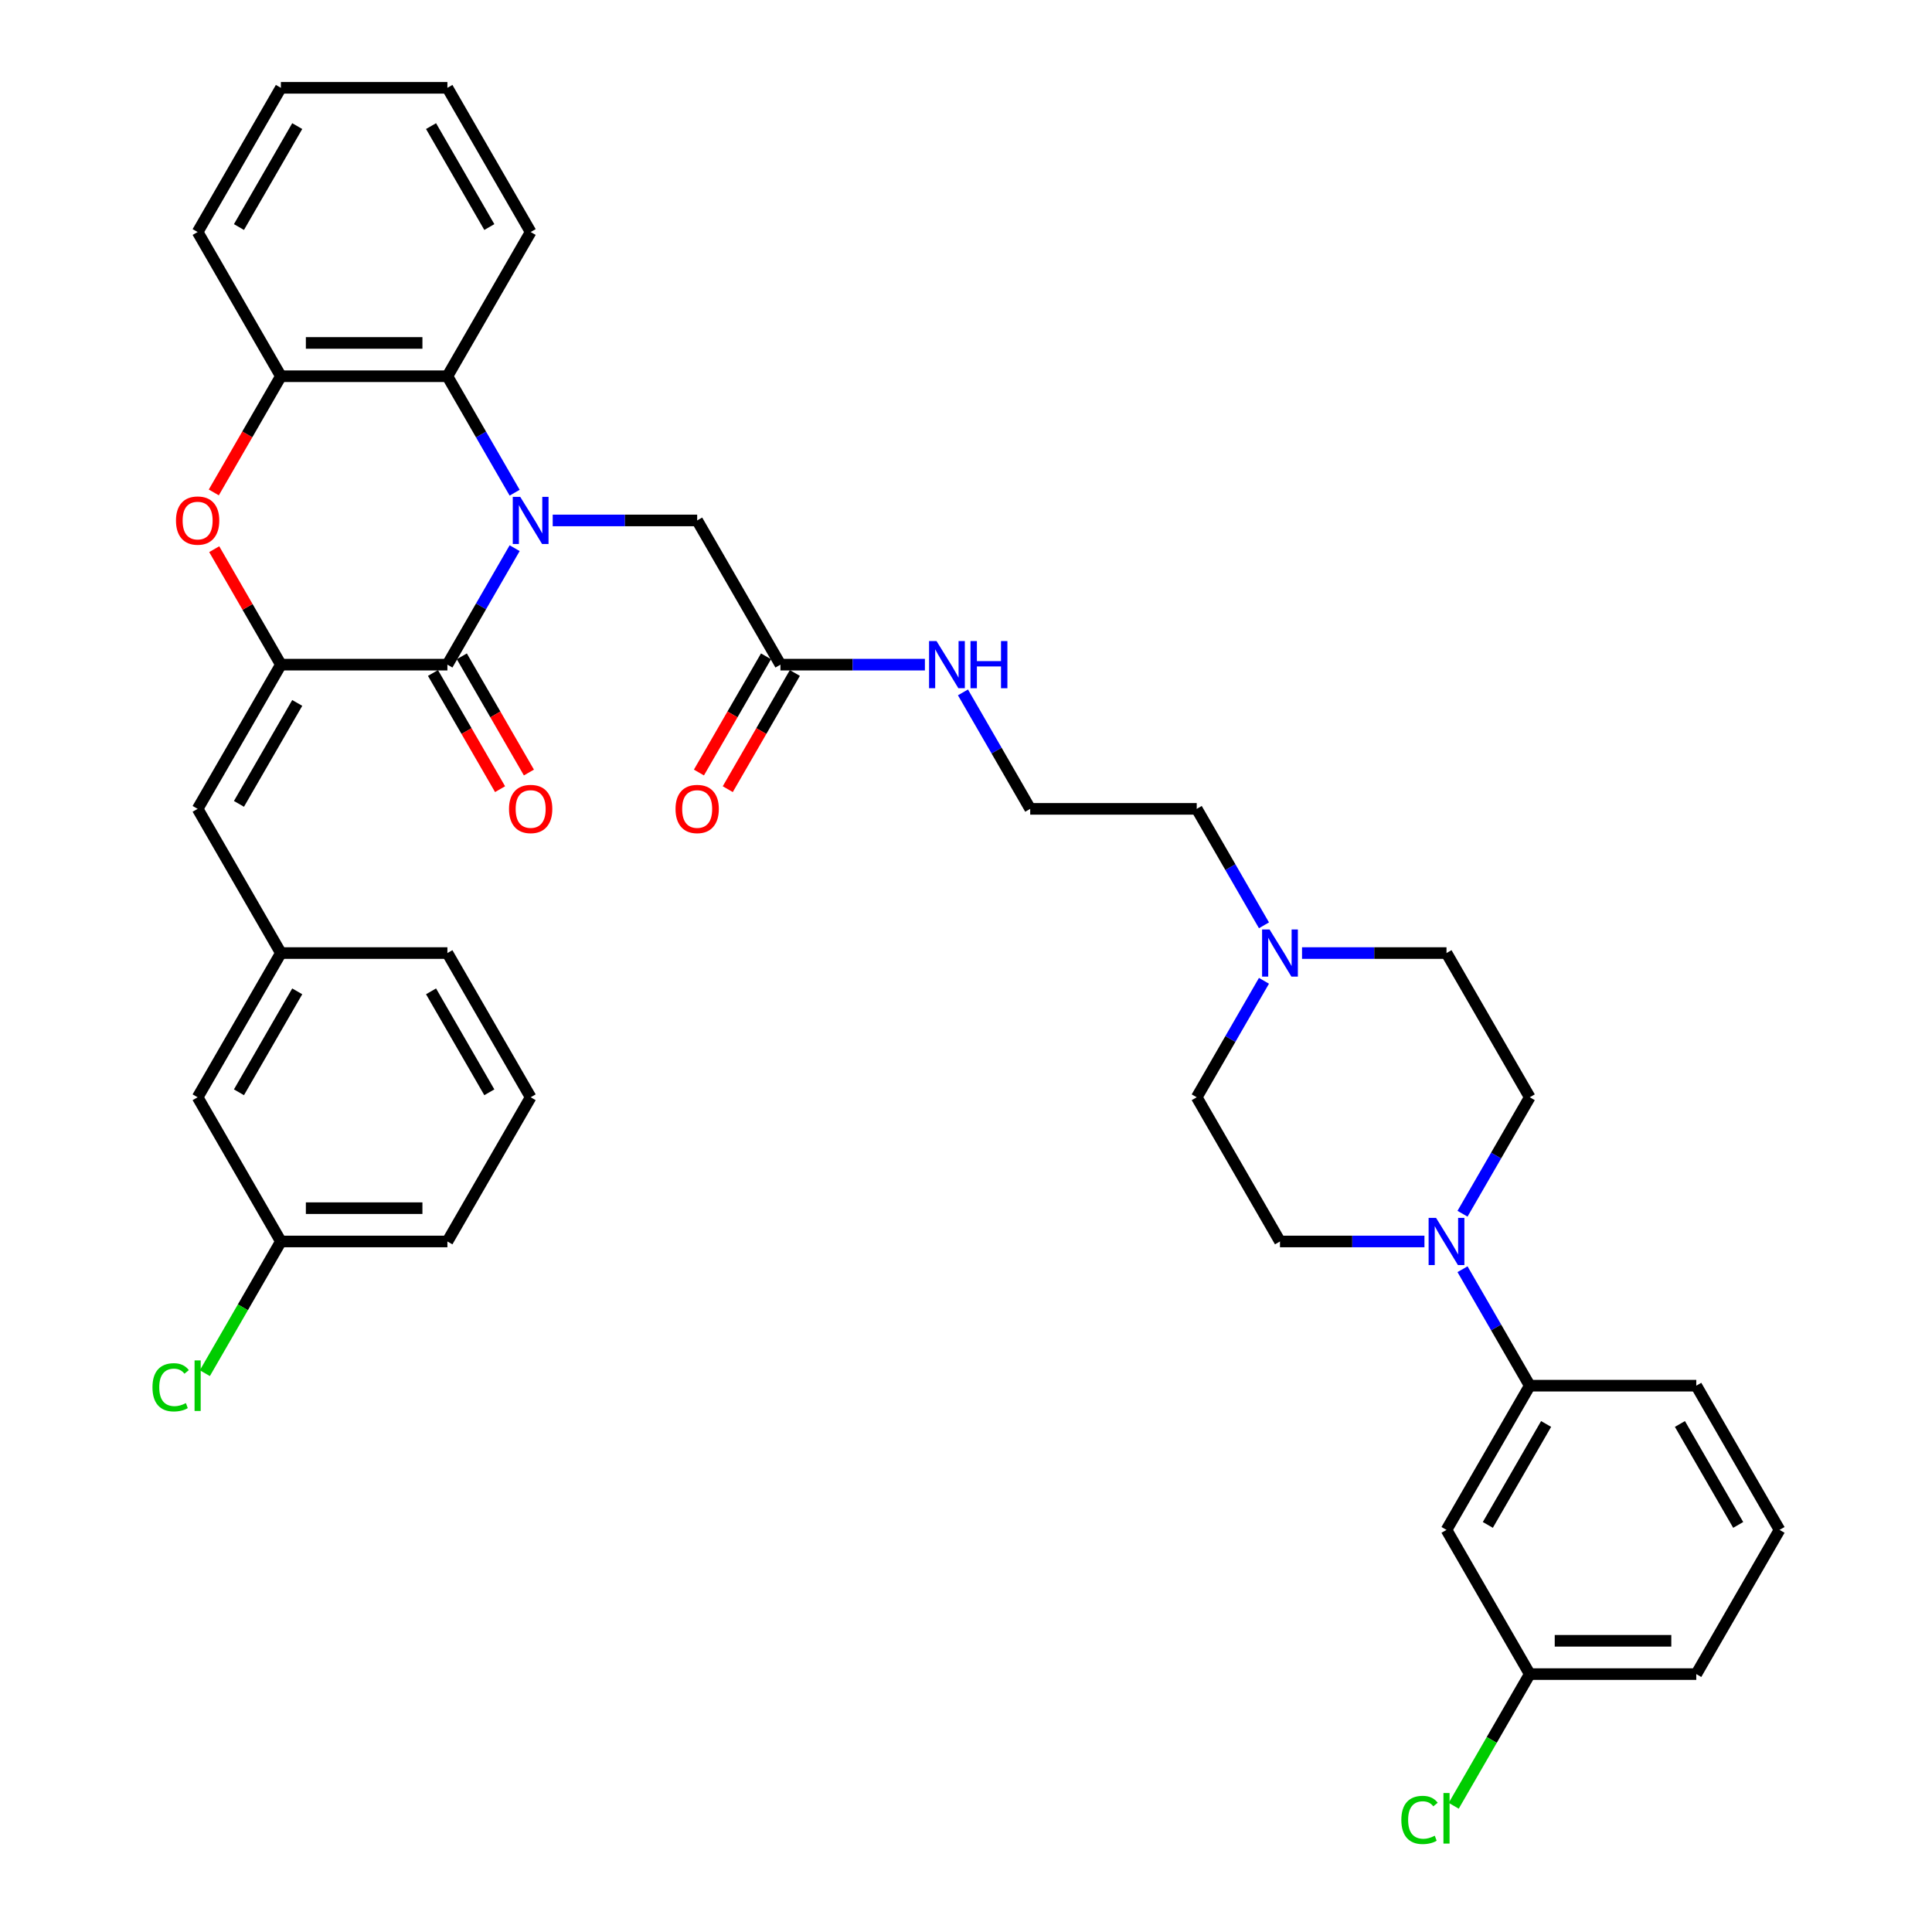 <?xml version='1.0' encoding='iso-8859-1'?>
<svg version='1.1' baseProfile='full'
              xmlns='http://www.w3.org/2000/svg'
                      xmlns:rdkit='http://www.rdkit.org/xml'
                      xmlns:xlink='http://www.w3.org/1999/xlink'
                  xml:space='preserve'
width='1000px' height='1000px' viewBox='0 0 1000 1000'>
<!-- END OF HEADER -->
<rect style='opacity:1.0;fill:#FFFFFF;stroke:none' width='1000' height='1000' x='0' y='0'> </rect>
<path class='bond-0' d='M 266.379,283.738 L 248.977,313.879' style='fill:none;fill-rule:evenodd;stroke:#0000FF;stroke-width:6px;stroke-linecap:butt;stroke-linejoin:miter;stroke-opacity:1' />
<path class='bond-0' d='M 248.977,313.879 L 231.575,344.02' style='fill:none;fill-rule:evenodd;stroke:#000000;stroke-width:6px;stroke-linecap:butt;stroke-linejoin:miter;stroke-opacity:1' />
<path class='bond-3' d='M 266.379,255.02 L 248.977,224.879' style='fill:none;fill-rule:evenodd;stroke:#0000FF;stroke-width:6px;stroke-linecap:butt;stroke-linejoin:miter;stroke-opacity:1' />
<path class='bond-3' d='M 248.977,224.879 L 231.575,194.737' style='fill:none;fill-rule:evenodd;stroke:#000000;stroke-width:6px;stroke-linecap:butt;stroke-linejoin:miter;stroke-opacity:1' />
<path class='bond-7' d='M 286.08,269.379 L 323.469,269.379' style='fill:none;fill-rule:evenodd;stroke:#0000FF;stroke-width:6px;stroke-linecap:butt;stroke-linejoin:miter;stroke-opacity:1' />
<path class='bond-7' d='M 323.469,269.379 L 360.857,269.379' style='fill:none;fill-rule:evenodd;stroke:#000000;stroke-width:6px;stroke-linecap:butt;stroke-linejoin:miter;stroke-opacity:1' />
<path class='bond-1' d='M 231.575,344.02 L 145.386,344.02' style='fill:none;fill-rule:evenodd;stroke:#000000;stroke-width:6px;stroke-linecap:butt;stroke-linejoin:miter;stroke-opacity:1' />
<path class='bond-12' d='M 224.11,348.33 L 241.473,378.402' style='fill:none;fill-rule:evenodd;stroke:#000000;stroke-width:6px;stroke-linecap:butt;stroke-linejoin:miter;stroke-opacity:1' />
<path class='bond-12' d='M 241.473,378.402 L 258.835,408.474' style='fill:none;fill-rule:evenodd;stroke:#FF0000;stroke-width:6px;stroke-linecap:butt;stroke-linejoin:miter;stroke-opacity:1' />
<path class='bond-12' d='M 239.039,339.711 L 256.401,369.783' style='fill:none;fill-rule:evenodd;stroke:#000000;stroke-width:6px;stroke-linecap:butt;stroke-linejoin:miter;stroke-opacity:1' />
<path class='bond-12' d='M 256.401,369.783 L 273.763,399.855' style='fill:none;fill-rule:evenodd;stroke:#FF0000;stroke-width:6px;stroke-linecap:butt;stroke-linejoin:miter;stroke-opacity:1' />
<path class='bond-6' d='M 145.386,344.02 L 102.292,418.662' style='fill:none;fill-rule:evenodd;stroke:#000000;stroke-width:6px;stroke-linecap:butt;stroke-linejoin:miter;stroke-opacity:1' />
<path class='bond-6' d='M 153.85,363.835 L 123.684,416.084' style='fill:none;fill-rule:evenodd;stroke:#000000;stroke-width:6px;stroke-linecap:butt;stroke-linejoin:miter;stroke-opacity:1' />
<path class='bond-37' d='M 145.386,344.02 L 128.133,314.138' style='fill:none;fill-rule:evenodd;stroke:#000000;stroke-width:6px;stroke-linecap:butt;stroke-linejoin:miter;stroke-opacity:1' />
<path class='bond-37' d='M 128.133,314.138 L 110.881,284.255' style='fill:none;fill-rule:evenodd;stroke:#FF0000;stroke-width:6px;stroke-linecap:butt;stroke-linejoin:miter;stroke-opacity:1' />
<path class='bond-2' d='M 110.662,254.882 L 128.024,224.81' style='fill:none;fill-rule:evenodd;stroke:#FF0000;stroke-width:6px;stroke-linecap:butt;stroke-linejoin:miter;stroke-opacity:1' />
<path class='bond-2' d='M 128.024,224.81 L 145.386,194.737' style='fill:none;fill-rule:evenodd;stroke:#000000;stroke-width:6px;stroke-linecap:butt;stroke-linejoin:miter;stroke-opacity:1' />
<path class='bond-5' d='M 231.575,194.737 L 145.386,194.737' style='fill:none;fill-rule:evenodd;stroke:#000000;stroke-width:6px;stroke-linecap:butt;stroke-linejoin:miter;stroke-opacity:1' />
<path class='bond-5' d='M 218.646,177.5 L 158.314,177.5' style='fill:none;fill-rule:evenodd;stroke:#000000;stroke-width:6px;stroke-linecap:butt;stroke-linejoin:miter;stroke-opacity:1' />
<path class='bond-27' d='M 231.575,194.737 L 274.669,120.096' style='fill:none;fill-rule:evenodd;stroke:#000000;stroke-width:6px;stroke-linecap:butt;stroke-linejoin:miter;stroke-opacity:1' />
<path class='bond-4' d='M 756.996,628.227 L 774.398,598.086' style='fill:none;fill-rule:evenodd;stroke:#0000FF;stroke-width:6px;stroke-linecap:butt;stroke-linejoin:miter;stroke-opacity:1' />
<path class='bond-4' d='M 774.398,598.086 L 791.8,567.945' style='fill:none;fill-rule:evenodd;stroke:#000000;stroke-width:6px;stroke-linecap:butt;stroke-linejoin:miter;stroke-opacity:1' />
<path class='bond-8' d='M 756.996,656.945 L 774.398,687.086' style='fill:none;fill-rule:evenodd;stroke:#0000FF;stroke-width:6px;stroke-linecap:butt;stroke-linejoin:miter;stroke-opacity:1' />
<path class='bond-8' d='M 774.398,687.086 L 791.8,717.227' style='fill:none;fill-rule:evenodd;stroke:#000000;stroke-width:6px;stroke-linecap:butt;stroke-linejoin:miter;stroke-opacity:1' />
<path class='bond-40' d='M 737.294,642.586 L 699.906,642.586' style='fill:none;fill-rule:evenodd;stroke:#0000FF;stroke-width:6px;stroke-linecap:butt;stroke-linejoin:miter;stroke-opacity:1' />
<path class='bond-40' d='M 699.906,642.586 L 662.517,642.586' style='fill:none;fill-rule:evenodd;stroke:#000000;stroke-width:6px;stroke-linecap:butt;stroke-linejoin:miter;stroke-opacity:1' />
<path class='bond-28' d='M 145.386,194.737 L 102.292,120.096' style='fill:none;fill-rule:evenodd;stroke:#000000;stroke-width:6px;stroke-linecap:butt;stroke-linejoin:miter;stroke-opacity:1' />
<path class='bond-13' d='M 102.292,418.662 L 145.386,493.303' style='fill:none;fill-rule:evenodd;stroke:#000000;stroke-width:6px;stroke-linecap:butt;stroke-linejoin:miter;stroke-opacity:1' />
<path class='bond-10' d='M 360.857,269.379 L 403.952,344.02' style='fill:none;fill-rule:evenodd;stroke:#000000;stroke-width:6px;stroke-linecap:butt;stroke-linejoin:miter;stroke-opacity:1' />
<path class='bond-11' d='M 791.8,717.227 L 748.706,791.869' style='fill:none;fill-rule:evenodd;stroke:#000000;stroke-width:6px;stroke-linecap:butt;stroke-linejoin:miter;stroke-opacity:1' />
<path class='bond-11' d='M 800.264,737.043 L 770.098,789.292' style='fill:none;fill-rule:evenodd;stroke:#000000;stroke-width:6px;stroke-linecap:butt;stroke-linejoin:miter;stroke-opacity:1' />
<path class='bond-29' d='M 791.8,717.227 L 877.988,717.227' style='fill:none;fill-rule:evenodd;stroke:#000000;stroke-width:6px;stroke-linecap:butt;stroke-linejoin:miter;stroke-opacity:1' />
<path class='bond-9' d='M 654.227,478.944 L 636.825,448.803' style='fill:none;fill-rule:evenodd;stroke:#0000FF;stroke-width:6px;stroke-linecap:butt;stroke-linejoin:miter;stroke-opacity:1' />
<path class='bond-9' d='M 636.825,448.803 L 619.423,418.662' style='fill:none;fill-rule:evenodd;stroke:#000000;stroke-width:6px;stroke-linecap:butt;stroke-linejoin:miter;stroke-opacity:1' />
<path class='bond-18' d='M 654.227,507.662 L 636.825,537.803' style='fill:none;fill-rule:evenodd;stroke:#0000FF;stroke-width:6px;stroke-linecap:butt;stroke-linejoin:miter;stroke-opacity:1' />
<path class='bond-18' d='M 636.825,537.803 L 619.423,567.945' style='fill:none;fill-rule:evenodd;stroke:#000000;stroke-width:6px;stroke-linecap:butt;stroke-linejoin:miter;stroke-opacity:1' />
<path class='bond-19' d='M 673.928,493.303 L 711.317,493.303' style='fill:none;fill-rule:evenodd;stroke:#0000FF;stroke-width:6px;stroke-linecap:butt;stroke-linejoin:miter;stroke-opacity:1' />
<path class='bond-19' d='M 711.317,493.303 L 748.706,493.303' style='fill:none;fill-rule:evenodd;stroke:#000000;stroke-width:6px;stroke-linecap:butt;stroke-linejoin:miter;stroke-opacity:1' />
<path class='bond-16' d='M 396.487,339.711 L 379.125,369.783' style='fill:none;fill-rule:evenodd;stroke:#000000;stroke-width:6px;stroke-linecap:butt;stroke-linejoin:miter;stroke-opacity:1' />
<path class='bond-16' d='M 379.125,369.783 L 361.763,399.855' style='fill:none;fill-rule:evenodd;stroke:#FF0000;stroke-width:6px;stroke-linecap:butt;stroke-linejoin:miter;stroke-opacity:1' />
<path class='bond-16' d='M 411.416,348.33 L 394.053,378.402' style='fill:none;fill-rule:evenodd;stroke:#000000;stroke-width:6px;stroke-linecap:butt;stroke-linejoin:miter;stroke-opacity:1' />
<path class='bond-16' d='M 394.053,378.402 L 376.691,408.474' style='fill:none;fill-rule:evenodd;stroke:#FF0000;stroke-width:6px;stroke-linecap:butt;stroke-linejoin:miter;stroke-opacity:1' />
<path class='bond-17' d='M 403.952,344.02 L 441.34,344.02' style='fill:none;fill-rule:evenodd;stroke:#000000;stroke-width:6px;stroke-linecap:butt;stroke-linejoin:miter;stroke-opacity:1' />
<path class='bond-17' d='M 441.34,344.02 L 478.729,344.02' style='fill:none;fill-rule:evenodd;stroke:#0000FF;stroke-width:6px;stroke-linecap:butt;stroke-linejoin:miter;stroke-opacity:1' />
<path class='bond-20' d='M 748.706,791.869 L 791.8,866.51' style='fill:none;fill-rule:evenodd;stroke:#000000;stroke-width:6px;stroke-linecap:butt;stroke-linejoin:miter;stroke-opacity:1' />
<path class='bond-21' d='M 145.386,493.303 L 102.292,567.945' style='fill:none;fill-rule:evenodd;stroke:#000000;stroke-width:6px;stroke-linecap:butt;stroke-linejoin:miter;stroke-opacity:1' />
<path class='bond-21' d='M 153.85,513.118 L 123.684,565.367' style='fill:none;fill-rule:evenodd;stroke:#000000;stroke-width:6px;stroke-linecap:butt;stroke-linejoin:miter;stroke-opacity:1' />
<path class='bond-32' d='M 145.386,493.303 L 231.575,493.303' style='fill:none;fill-rule:evenodd;stroke:#000000;stroke-width:6px;stroke-linecap:butt;stroke-linejoin:miter;stroke-opacity:1' />
<path class='bond-14' d='M 662.517,642.586 L 619.423,567.945' style='fill:none;fill-rule:evenodd;stroke:#000000;stroke-width:6px;stroke-linecap:butt;stroke-linejoin:miter;stroke-opacity:1' />
<path class='bond-15' d='M 791.8,567.945 L 748.706,493.303' style='fill:none;fill-rule:evenodd;stroke:#000000;stroke-width:6px;stroke-linecap:butt;stroke-linejoin:miter;stroke-opacity:1' />
<path class='bond-25' d='M 498.43,358.379 L 515.832,388.521' style='fill:none;fill-rule:evenodd;stroke:#0000FF;stroke-width:6px;stroke-linecap:butt;stroke-linejoin:miter;stroke-opacity:1' />
<path class='bond-25' d='M 515.832,388.521 L 533.234,418.662' style='fill:none;fill-rule:evenodd;stroke:#000000;stroke-width:6px;stroke-linecap:butt;stroke-linejoin:miter;stroke-opacity:1' />
<path class='bond-23' d='M 791.8,866.51 L 772.123,900.592' style='fill:none;fill-rule:evenodd;stroke:#000000;stroke-width:6px;stroke-linecap:butt;stroke-linejoin:miter;stroke-opacity:1' />
<path class='bond-23' d='M 772.123,900.592 L 752.446,934.673' style='fill:none;fill-rule:evenodd;stroke:#00CC00;stroke-width:6px;stroke-linecap:butt;stroke-linejoin:miter;stroke-opacity:1' />
<path class='bond-41' d='M 791.8,866.51 L 877.988,866.51' style='fill:none;fill-rule:evenodd;stroke:#000000;stroke-width:6px;stroke-linecap:butt;stroke-linejoin:miter;stroke-opacity:1' />
<path class='bond-41' d='M 804.728,849.273 L 865.06,849.273' style='fill:none;fill-rule:evenodd;stroke:#000000;stroke-width:6px;stroke-linecap:butt;stroke-linejoin:miter;stroke-opacity:1' />
<path class='bond-22' d='M 102.292,567.945 L 145.386,642.586' style='fill:none;fill-rule:evenodd;stroke:#000000;stroke-width:6px;stroke-linecap:butt;stroke-linejoin:miter;stroke-opacity:1' />
<path class='bond-24' d='M 145.386,642.586 L 125.709,676.667' style='fill:none;fill-rule:evenodd;stroke:#000000;stroke-width:6px;stroke-linecap:butt;stroke-linejoin:miter;stroke-opacity:1' />
<path class='bond-24' d='M 125.709,676.667 L 106.032,710.749' style='fill:none;fill-rule:evenodd;stroke:#00CC00;stroke-width:6px;stroke-linecap:butt;stroke-linejoin:miter;stroke-opacity:1' />
<path class='bond-39' d='M 145.386,642.586 L 231.575,642.586' style='fill:none;fill-rule:evenodd;stroke:#000000;stroke-width:6px;stroke-linecap:butt;stroke-linejoin:miter;stroke-opacity:1' />
<path class='bond-39' d='M 158.314,625.348 L 218.646,625.348' style='fill:none;fill-rule:evenodd;stroke:#000000;stroke-width:6px;stroke-linecap:butt;stroke-linejoin:miter;stroke-opacity:1' />
<path class='bond-26' d='M 533.234,418.662 L 619.423,418.662' style='fill:none;fill-rule:evenodd;stroke:#000000;stroke-width:6px;stroke-linecap:butt;stroke-linejoin:miter;stroke-opacity:1' />
<path class='bond-35' d='M 274.669,120.096 L 231.575,45.455' style='fill:none;fill-rule:evenodd;stroke:#000000;stroke-width:6px;stroke-linecap:butt;stroke-linejoin:miter;stroke-opacity:1' />
<path class='bond-35' d='M 253.276,117.519 L 223.11,65.27' style='fill:none;fill-rule:evenodd;stroke:#000000;stroke-width:6px;stroke-linecap:butt;stroke-linejoin:miter;stroke-opacity:1' />
<path class='bond-38' d='M 102.292,120.096 L 145.386,45.455' style='fill:none;fill-rule:evenodd;stroke:#000000;stroke-width:6px;stroke-linecap:butt;stroke-linejoin:miter;stroke-opacity:1' />
<path class='bond-38' d='M 123.684,117.519 L 153.85,65.27' style='fill:none;fill-rule:evenodd;stroke:#000000;stroke-width:6px;stroke-linecap:butt;stroke-linejoin:miter;stroke-opacity:1' />
<path class='bond-30' d='M 877.988,717.227 L 921.083,791.869' style='fill:none;fill-rule:evenodd;stroke:#000000;stroke-width:6px;stroke-linecap:butt;stroke-linejoin:miter;stroke-opacity:1' />
<path class='bond-30' d='M 869.524,737.043 L 899.69,789.292' style='fill:none;fill-rule:evenodd;stroke:#000000;stroke-width:6px;stroke-linecap:butt;stroke-linejoin:miter;stroke-opacity:1' />
<path class='bond-33' d='M 921.083,791.869 L 877.988,866.51' style='fill:none;fill-rule:evenodd;stroke:#000000;stroke-width:6px;stroke-linecap:butt;stroke-linejoin:miter;stroke-opacity:1' />
<path class='bond-31' d='M 274.669,567.945 L 231.575,493.303' style='fill:none;fill-rule:evenodd;stroke:#000000;stroke-width:6px;stroke-linecap:butt;stroke-linejoin:miter;stroke-opacity:1' />
<path class='bond-31' d='M 253.276,565.367 L 223.11,513.118' style='fill:none;fill-rule:evenodd;stroke:#000000;stroke-width:6px;stroke-linecap:butt;stroke-linejoin:miter;stroke-opacity:1' />
<path class='bond-34' d='M 274.669,567.945 L 231.575,642.586' style='fill:none;fill-rule:evenodd;stroke:#000000;stroke-width:6px;stroke-linecap:butt;stroke-linejoin:miter;stroke-opacity:1' />
<path class='bond-36' d='M 231.575,45.455 L 145.386,45.455' style='fill:none;fill-rule:evenodd;stroke:#000000;stroke-width:6px;stroke-linecap:butt;stroke-linejoin:miter;stroke-opacity:1' />
<path  class='atom-0' d='M 269.273 257.175
L 277.272 270.103
Q 278.065 271.378, 279.34 273.688
Q 280.616 275.998, 280.685 276.136
L 280.685 257.175
L 283.925 257.175
L 283.925 281.583
L 280.581 281.583
L 271.997 267.448
Q 270.997 265.793, 269.928 263.897
Q 268.894 262.001, 268.584 261.415
L 268.584 281.583
L 265.412 281.583
L 265.412 257.175
L 269.273 257.175
' fill='#0000FF'/>
<path  class='atom-3' d='M 91.087 269.448
Q 91.087 263.587, 93.983 260.312
Q 96.879 257.037, 102.292 257.037
Q 107.704 257.037, 110.6 260.312
Q 113.496 263.587, 113.496 269.448
Q 113.496 275.378, 110.566 278.756
Q 107.635 282.1, 102.292 282.1
Q 96.914 282.1, 93.983 278.756
Q 91.087 275.412, 91.087 269.448
M 102.292 279.342
Q 106.015 279.342, 108.015 276.86
Q 110.049 274.343, 110.049 269.448
Q 110.049 264.656, 108.015 262.242
Q 106.015 259.795, 102.292 259.795
Q 98.568 259.795, 96.534 262.208
Q 94.535 264.621, 94.535 269.448
Q 94.535 274.378, 96.534 276.86
Q 98.568 279.342, 102.292 279.342
' fill='#FF0000'/>
<path  class='atom-5' d='M 743.31 630.382
L 751.308 643.31
Q 752.101 644.586, 753.377 646.895
Q 754.653 649.205, 754.722 649.343
L 754.722 630.382
L 757.962 630.382
L 757.962 654.79
L 754.618 654.79
L 746.034 640.655
Q 745.034 639.001, 743.965 637.104
Q 742.931 635.208, 742.621 634.622
L 742.621 654.79
L 739.449 654.79
L 739.449 630.382
L 743.31 630.382
' fill='#0000FF'/>
<path  class='atom-10' d='M 657.122 481.099
L 665.12 494.027
Q 665.913 495.303, 667.188 497.613
Q 668.464 499.922, 668.533 500.06
L 668.533 481.099
L 671.774 481.099
L 671.774 505.507
L 668.43 505.507
L 659.845 491.373
Q 658.845 489.718, 657.777 487.822
Q 656.742 485.925, 656.432 485.339
L 656.432 505.507
L 653.26 505.507
L 653.26 481.099
L 657.122 481.099
' fill='#0000FF'/>
<path  class='atom-13' d='M 263.464 418.731
Q 263.464 412.87, 266.36 409.595
Q 269.256 406.32, 274.669 406.32
Q 280.081 406.32, 282.977 409.595
Q 285.873 412.87, 285.873 418.731
Q 285.873 424.66, 282.943 428.039
Q 280.012 431.383, 274.669 431.383
Q 269.291 431.383, 266.36 428.039
Q 263.464 424.695, 263.464 418.731
M 274.669 428.625
Q 278.392 428.625, 280.392 426.143
Q 282.426 423.626, 282.426 418.731
Q 282.426 413.939, 280.392 411.525
Q 278.392 409.078, 274.669 409.078
Q 270.945 409.078, 268.911 411.491
Q 266.912 413.904, 266.912 418.731
Q 266.912 423.661, 268.911 426.143
Q 270.945 428.625, 274.669 428.625
' fill='#FF0000'/>
<path  class='atom-17' d='M 349.653 418.731
Q 349.653 412.87, 352.549 409.595
Q 355.445 406.32, 360.857 406.32
Q 366.27 406.32, 369.166 409.595
Q 372.062 412.87, 372.062 418.731
Q 372.062 424.66, 369.131 428.039
Q 366.201 431.383, 360.857 431.383
Q 355.479 431.383, 352.549 428.039
Q 349.653 424.695, 349.653 418.731
M 360.857 428.625
Q 364.581 428.625, 366.58 426.143
Q 368.614 423.626, 368.614 418.731
Q 368.614 413.939, 366.58 411.525
Q 364.581 409.078, 360.857 409.078
Q 357.134 409.078, 355.1 411.491
Q 353.1 413.904, 353.1 418.731
Q 353.1 423.661, 355.1 426.143
Q 357.134 428.625, 360.857 428.625
' fill='#FF0000'/>
<path  class='atom-18' d='M 484.745 331.816
L 492.743 344.744
Q 493.536 346.02, 494.811 348.33
Q 496.087 350.64, 496.156 350.777
L 496.156 331.816
L 499.397 331.816
L 499.397 356.225
L 496.053 356.225
L 487.468 342.09
Q 486.468 340.435, 485.4 338.539
Q 484.365 336.643, 484.055 336.056
L 484.055 356.225
L 480.883 356.225
L 480.883 331.816
L 484.745 331.816
' fill='#0000FF'/>
<path  class='atom-18' d='M 502.327 331.816
L 505.637 331.816
L 505.637 342.193
L 518.117 342.193
L 518.117 331.816
L 521.426 331.816
L 521.426 356.225
L 518.117 356.225
L 518.117 344.951
L 505.637 344.951
L 505.637 356.225
L 502.327 356.225
L 502.327 331.816
' fill='#0000FF'/>
<path  class='atom-24' d='M 725.331 941.996
Q 725.331 935.929, 728.158 932.757
Q 731.02 929.551, 736.432 929.551
Q 741.466 929.551, 744.155 933.102
L 741.879 934.963
Q 739.914 932.378, 736.432 932.378
Q 732.743 932.378, 730.778 934.86
Q 728.848 937.308, 728.848 941.996
Q 728.848 946.823, 730.847 949.305
Q 732.881 951.787, 736.812 951.787
Q 739.501 951.787, 742.638 950.167
L 743.603 952.753
Q 742.328 953.58, 740.397 954.063
Q 738.466 954.545, 736.329 954.545
Q 731.02 954.545, 728.158 951.305
Q 725.331 948.064, 725.331 941.996
' fill='#00CC00'/>
<path  class='atom-24' d='M 747.12 928.068
L 750.291 928.068
L 750.291 954.235
L 747.12 954.235
L 747.12 928.068
' fill='#00CC00'/>
<path  class='atom-25' d='M 78.917 718.072
Q 78.917 712.004, 81.744 708.833
Q 84.606 705.626, 90.019 705.626
Q 95.052 705.626, 97.741 709.177
L 95.466 711.039
Q 93.501 708.453, 90.019 708.453
Q 86.33 708.453, 84.365 710.936
Q 82.434 713.383, 82.434 718.072
Q 82.434 722.899, 84.433 725.381
Q 86.468 727.863, 90.398 727.863
Q 93.087 727.863, 96.224 726.243
L 97.189 728.828
Q 95.914 729.656, 93.983 730.138
Q 92.053 730.621, 89.915 730.621
Q 84.606 730.621, 81.744 727.38
Q 78.917 724.14, 78.917 718.072
' fill='#00CC00'/>
<path  class='atom-25' d='M 100.706 704.144
L 103.878 704.144
L 103.878 730.311
L 100.706 730.311
L 100.706 704.144
' fill='#00CC00'/>
</svg>
